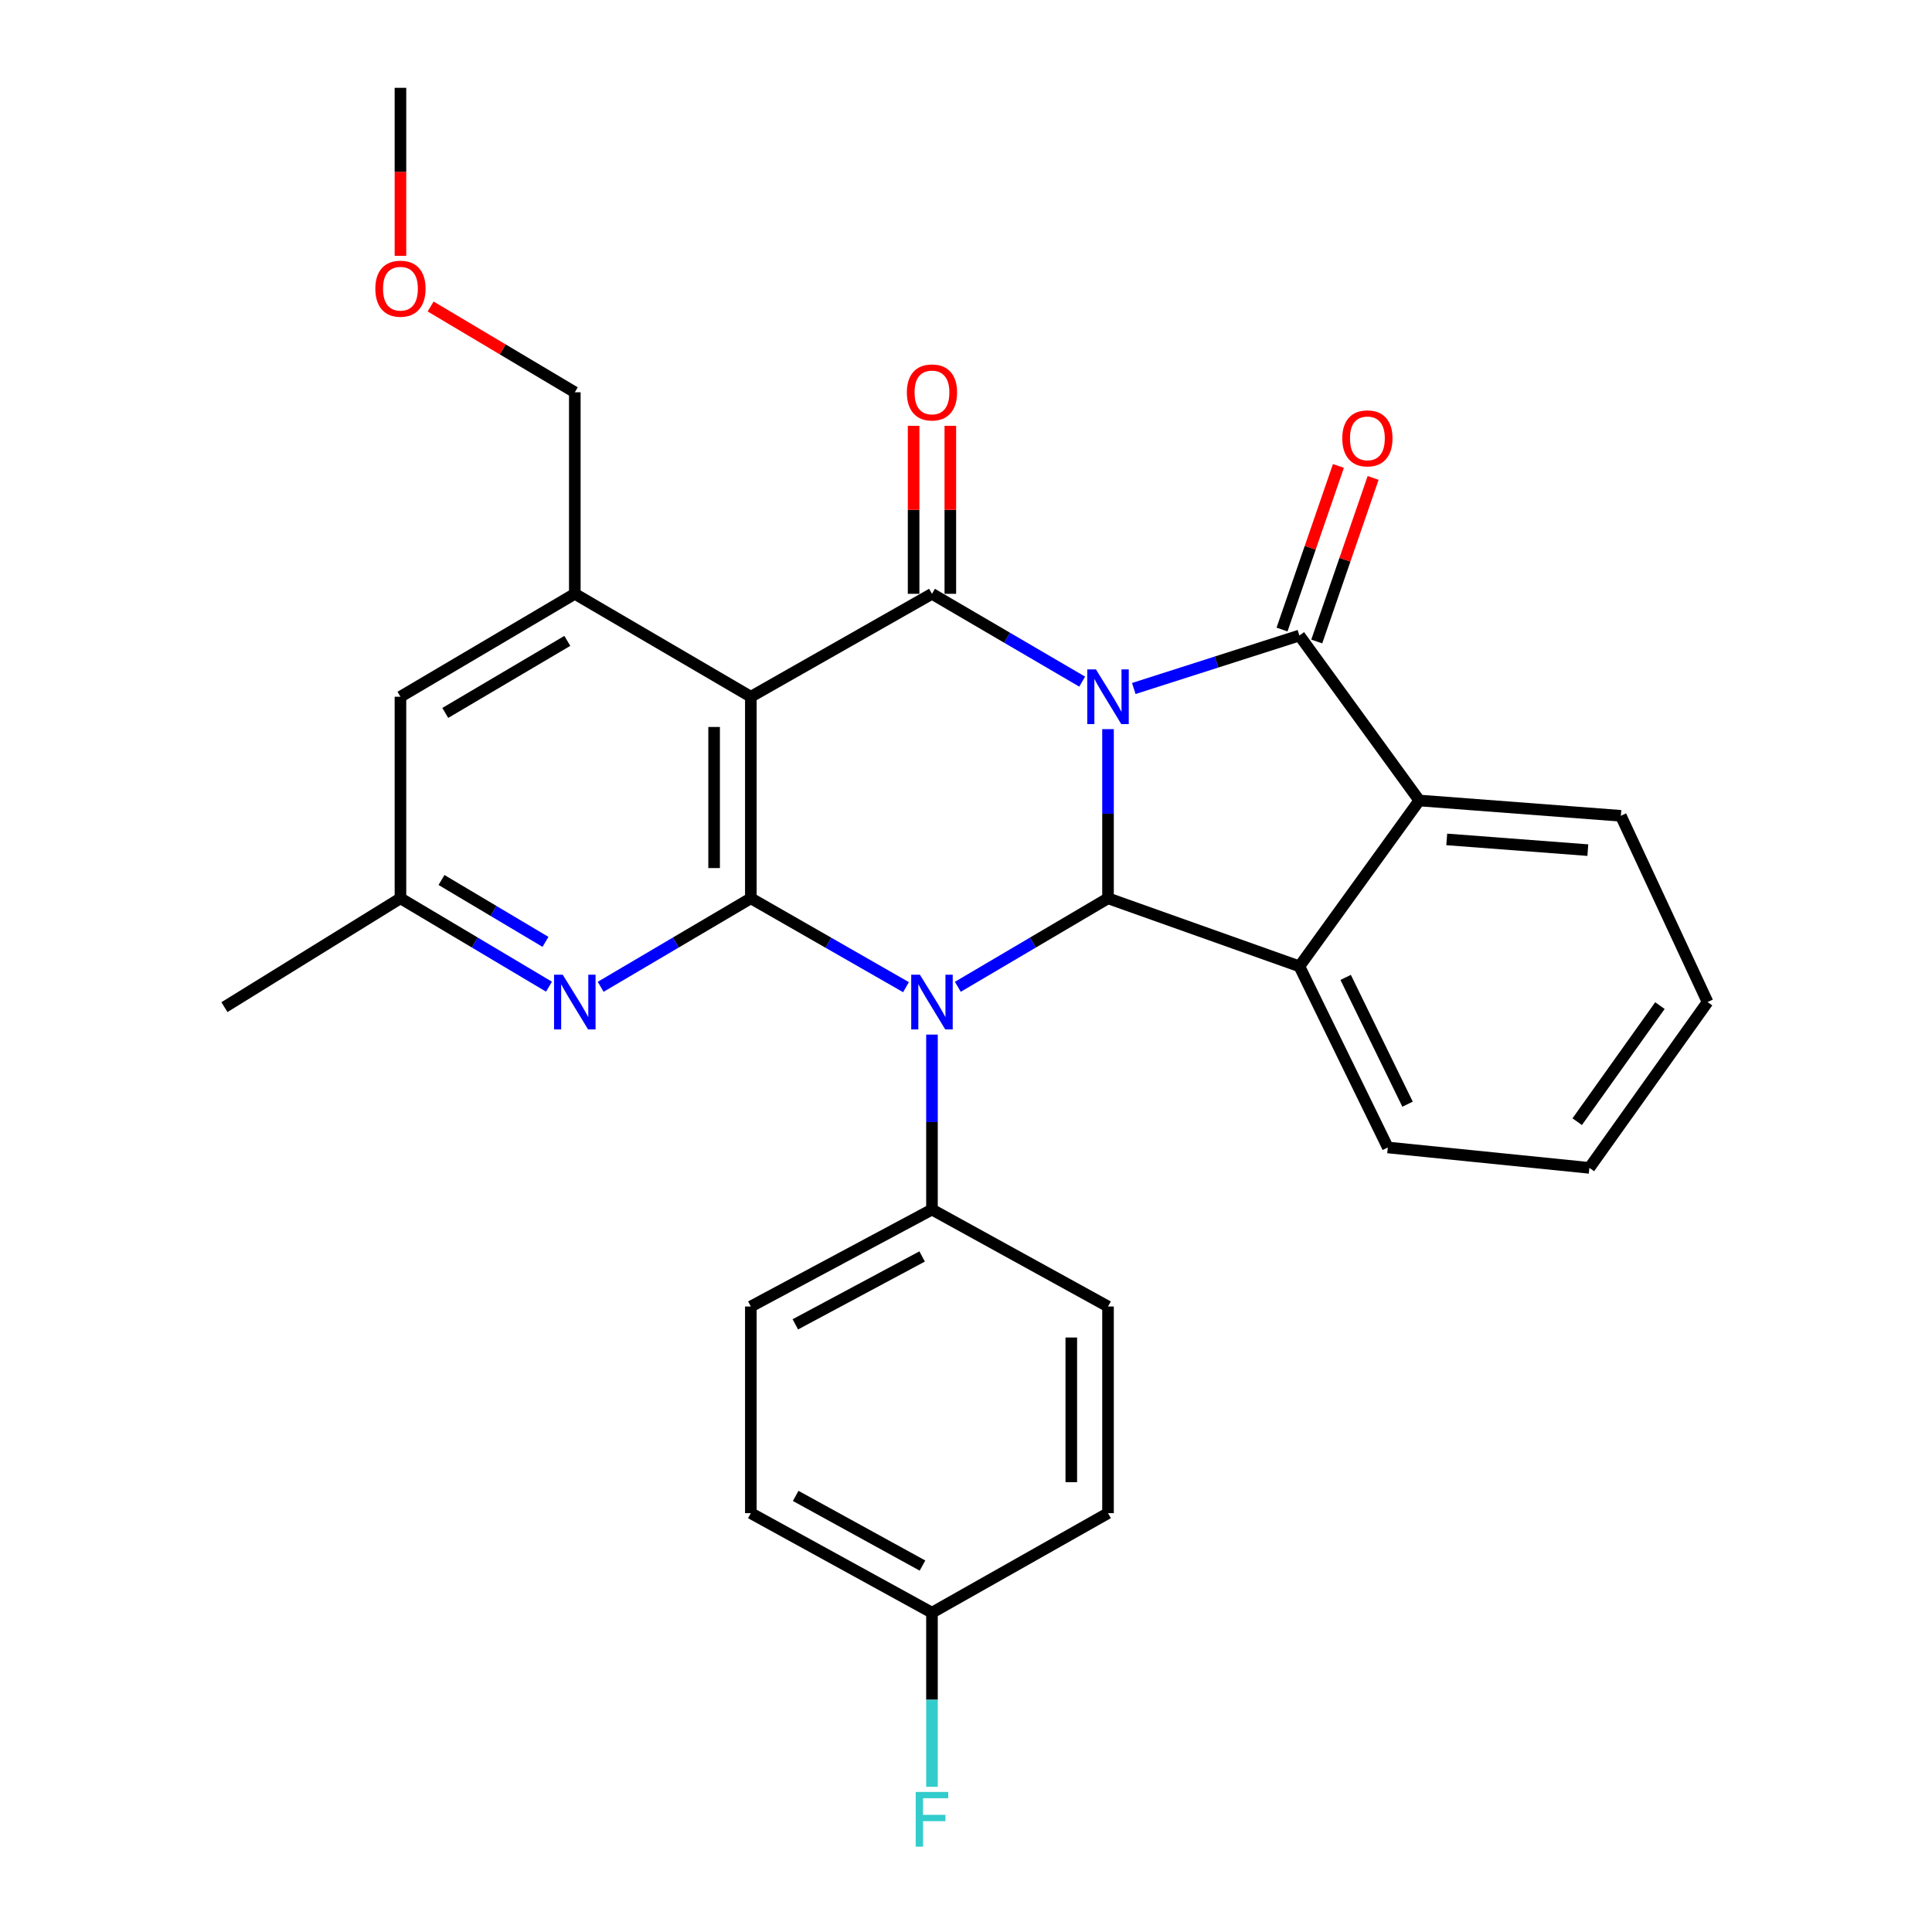 <?xml version='1.0' encoding='iso-8859-1'?>
<svg version='1.1' baseProfile='full'
              xmlns='http://www.w3.org/2000/svg'
                      xmlns:rdkit='http://www.rdkit.org/xml'
                      xmlns:xlink='http://www.w3.org/1999/xlink'
                  xml:space='preserve'
width='1000px' height='1000px' viewBox='0 0 1000 1000'>
<!-- END OF HEADER -->
<rect style='opacity:1.0;fill:#FFFFFF;stroke:none' width='1000' height='1000' x='0' y='0'> </rect>
<path class='bond-1' d='M 573.509,377.402 L 573.509,421.179' style='fill:none;fill-rule:evenodd;stroke:#0000FF;stroke-width:6px;stroke-linecap:butt;stroke-linejoin:miter;stroke-opacity:1' />
<path class='bond-1' d='M 573.509,421.179 L 573.509,464.957' style='fill:none;fill-rule:evenodd;stroke:#000000;stroke-width:6px;stroke-linecap:butt;stroke-linejoin:miter;stroke-opacity:1' />
<path class='bond-2' d='M 560.13,352.811 L 521.258,330.084' style='fill:none;fill-rule:evenodd;stroke:#0000FF;stroke-width:6px;stroke-linecap:butt;stroke-linejoin:miter;stroke-opacity:1' />
<path class='bond-2' d='M 521.258,330.084 L 482.386,307.357' style='fill:none;fill-rule:evenodd;stroke:#000000;stroke-width:6px;stroke-linecap:butt;stroke-linejoin:miter;stroke-opacity:1' />
<path class='bond-4' d='M 586.849,356.366 L 629.707,342.654' style='fill:none;fill-rule:evenodd;stroke:#0000FF;stroke-width:6px;stroke-linecap:butt;stroke-linejoin:miter;stroke-opacity:1' />
<path class='bond-4' d='M 629.707,342.654 L 672.564,328.942' style='fill:none;fill-rule:evenodd;stroke:#000000;stroke-width:6px;stroke-linecap:butt;stroke-linejoin:miter;stroke-opacity:1' />
<path class='bond-0' d='M 495.77,510.769 L 534.64,487.863' style='fill:none;fill-rule:evenodd;stroke:#0000FF;stroke-width:6px;stroke-linecap:butt;stroke-linejoin:miter;stroke-opacity:1' />
<path class='bond-0' d='M 534.64,487.863 L 573.509,464.957' style='fill:none;fill-rule:evenodd;stroke:#000000;stroke-width:6px;stroke-linecap:butt;stroke-linejoin:miter;stroke-opacity:1' />
<path class='bond-10' d='M 482.386,535.501 L 482.386,580.782' style='fill:none;fill-rule:evenodd;stroke:#0000FF;stroke-width:6px;stroke-linecap:butt;stroke-linejoin:miter;stroke-opacity:1' />
<path class='bond-10' d='M 482.386,580.782 L 482.386,626.063' style='fill:none;fill-rule:evenodd;stroke:#000000;stroke-width:6px;stroke-linecap:butt;stroke-linejoin:miter;stroke-opacity:1' />
<path class='bond-30' d='M 468.945,510.957 L 428.788,487.957' style='fill:none;fill-rule:evenodd;stroke:#0000FF;stroke-width:6px;stroke-linecap:butt;stroke-linejoin:miter;stroke-opacity:1' />
<path class='bond-30' d='M 428.788,487.957 L 388.632,464.957' style='fill:none;fill-rule:evenodd;stroke:#000000;stroke-width:6px;stroke-linecap:butt;stroke-linejoin:miter;stroke-opacity:1' />
<path class='bond-6' d='M 573.509,464.957 L 672.564,500.176' style='fill:none;fill-rule:evenodd;stroke:#000000;stroke-width:6px;stroke-linecap:butt;stroke-linejoin:miter;stroke-opacity:1' />
<path class='bond-5' d='M 482.386,307.357 L 388.632,360.633' style='fill:none;fill-rule:evenodd;stroke:#000000;stroke-width:6px;stroke-linecap:butt;stroke-linejoin:miter;stroke-opacity:1' />
<path class='bond-11' d='M 491.89,307.357 L 491.89,263.885' style='fill:none;fill-rule:evenodd;stroke:#000000;stroke-width:6px;stroke-linecap:butt;stroke-linejoin:miter;stroke-opacity:1' />
<path class='bond-11' d='M 491.89,263.885 L 491.89,220.412' style='fill:none;fill-rule:evenodd;stroke:#FF0000;stroke-width:6px;stroke-linecap:butt;stroke-linejoin:miter;stroke-opacity:1' />
<path class='bond-11' d='M 472.881,307.357 L 472.881,263.885' style='fill:none;fill-rule:evenodd;stroke:#000000;stroke-width:6px;stroke-linecap:butt;stroke-linejoin:miter;stroke-opacity:1' />
<path class='bond-11' d='M 472.881,263.885 L 472.881,220.412' style='fill:none;fill-rule:evenodd;stroke:#FF0000;stroke-width:6px;stroke-linecap:butt;stroke-linejoin:miter;stroke-opacity:1' />
<path class='bond-3' d='M 388.632,464.957 L 388.632,360.633' style='fill:none;fill-rule:evenodd;stroke:#000000;stroke-width:6px;stroke-linecap:butt;stroke-linejoin:miter;stroke-opacity:1' />
<path class='bond-3' d='M 369.624,449.309 L 369.624,376.282' style='fill:none;fill-rule:evenodd;stroke:#000000;stroke-width:6px;stroke-linecap:butt;stroke-linejoin:miter;stroke-opacity:1' />
<path class='bond-8' d='M 388.632,464.957 L 349.768,487.863' style='fill:none;fill-rule:evenodd;stroke:#000000;stroke-width:6px;stroke-linecap:butt;stroke-linejoin:miter;stroke-opacity:1' />
<path class='bond-8' d='M 349.768,487.863 L 310.903,510.768' style='fill:none;fill-rule:evenodd;stroke:#0000FF;stroke-width:6px;stroke-linecap:butt;stroke-linejoin:miter;stroke-opacity:1' />
<path class='bond-7' d='M 672.564,328.942 L 734.626,414.332' style='fill:none;fill-rule:evenodd;stroke:#000000;stroke-width:6px;stroke-linecap:butt;stroke-linejoin:miter;stroke-opacity:1' />
<path class='bond-12' d='M 681.549,332.039 L 696.139,289.706' style='fill:none;fill-rule:evenodd;stroke:#000000;stroke-width:6px;stroke-linecap:butt;stroke-linejoin:miter;stroke-opacity:1' />
<path class='bond-12' d='M 696.139,289.706 L 710.729,247.372' style='fill:none;fill-rule:evenodd;stroke:#FF0000;stroke-width:6px;stroke-linecap:butt;stroke-linejoin:miter;stroke-opacity:1' />
<path class='bond-12' d='M 663.578,325.846 L 678.168,283.512' style='fill:none;fill-rule:evenodd;stroke:#000000;stroke-width:6px;stroke-linecap:butt;stroke-linejoin:miter;stroke-opacity:1' />
<path class='bond-12' d='M 678.168,283.512 L 692.758,241.179' style='fill:none;fill-rule:evenodd;stroke:#FF0000;stroke-width:6px;stroke-linecap:butt;stroke-linejoin:miter;stroke-opacity:1' />
<path class='bond-9' d='M 388.632,360.633 L 297.519,307.357' style='fill:none;fill-rule:evenodd;stroke:#000000;stroke-width:6px;stroke-linecap:butt;stroke-linejoin:miter;stroke-opacity:1' />
<path class='bond-18' d='M 672.564,500.176 L 718.332,593.929' style='fill:none;fill-rule:evenodd;stroke:#000000;stroke-width:6px;stroke-linecap:butt;stroke-linejoin:miter;stroke-opacity:1' />
<path class='bond-18' d='M 696.511,505.9 L 728.548,571.527' style='fill:none;fill-rule:evenodd;stroke:#000000;stroke-width:6px;stroke-linecap:butt;stroke-linejoin:miter;stroke-opacity:1' />
<path class='bond-29' d='M 672.564,500.176 L 734.626,414.332' style='fill:none;fill-rule:evenodd;stroke:#000000;stroke-width:6px;stroke-linecap:butt;stroke-linejoin:miter;stroke-opacity:1' />
<path class='bond-23' d='M 734.626,414.332 L 838.95,422.263' style='fill:none;fill-rule:evenodd;stroke:#000000;stroke-width:6px;stroke-linecap:butt;stroke-linejoin:miter;stroke-opacity:1' />
<path class='bond-23' d='M 748.834,434.475 L 821.86,440.027' style='fill:none;fill-rule:evenodd;stroke:#000000;stroke-width:6px;stroke-linecap:butt;stroke-linejoin:miter;stroke-opacity:1' />
<path class='bond-32' d='M 284.154,510.703 L 245.713,487.83' style='fill:none;fill-rule:evenodd;stroke:#0000FF;stroke-width:6px;stroke-linecap:butt;stroke-linejoin:miter;stroke-opacity:1' />
<path class='bond-32' d='M 245.713,487.83 L 207.272,464.957' style='fill:none;fill-rule:evenodd;stroke:#000000;stroke-width:6px;stroke-linecap:butt;stroke-linejoin:miter;stroke-opacity:1' />
<path class='bond-32' d='M 282.341,487.506 L 255.433,471.495' style='fill:none;fill-rule:evenodd;stroke:#0000FF;stroke-width:6px;stroke-linecap:butt;stroke-linejoin:miter;stroke-opacity:1' />
<path class='bond-32' d='M 255.433,471.495 L 228.524,455.484' style='fill:none;fill-rule:evenodd;stroke:#000000;stroke-width:6px;stroke-linecap:butt;stroke-linejoin:miter;stroke-opacity:1' />
<path class='bond-13' d='M 297.519,307.357 L 207.272,360.633' style='fill:none;fill-rule:evenodd;stroke:#000000;stroke-width:6px;stroke-linecap:butt;stroke-linejoin:miter;stroke-opacity:1' />
<path class='bond-13' d='M 293.645,331.718 L 230.472,369.011' style='fill:none;fill-rule:evenodd;stroke:#000000;stroke-width:6px;stroke-linecap:butt;stroke-linejoin:miter;stroke-opacity:1' />
<path class='bond-21' d='M 297.519,307.357 L 297.519,203.044' style='fill:none;fill-rule:evenodd;stroke:#000000;stroke-width:6px;stroke-linecap:butt;stroke-linejoin:miter;stroke-opacity:1' />
<path class='bond-15' d='M 482.386,626.063 L 388.632,676.245' style='fill:none;fill-rule:evenodd;stroke:#000000;stroke-width:6px;stroke-linecap:butt;stroke-linejoin:miter;stroke-opacity:1' />
<path class='bond-15' d='M 477.293,650.349 L 411.666,685.477' style='fill:none;fill-rule:evenodd;stroke:#000000;stroke-width:6px;stroke-linecap:butt;stroke-linejoin:miter;stroke-opacity:1' />
<path class='bond-16' d='M 482.386,626.063 L 573.509,676.245' style='fill:none;fill-rule:evenodd;stroke:#000000;stroke-width:6px;stroke-linecap:butt;stroke-linejoin:miter;stroke-opacity:1' />
<path class='bond-14' d='M 207.272,360.633 L 207.272,464.957' style='fill:none;fill-rule:evenodd;stroke:#000000;stroke-width:6px;stroke-linecap:butt;stroke-linejoin:miter;stroke-opacity:1' />
<path class='bond-25' d='M 207.272,464.957 L 116.169,521.296' style='fill:none;fill-rule:evenodd;stroke:#000000;stroke-width:6px;stroke-linecap:butt;stroke-linejoin:miter;stroke-opacity:1' />
<path class='bond-19' d='M 388.632,676.245 L 388.632,783.209' style='fill:none;fill-rule:evenodd;stroke:#000000;stroke-width:6px;stroke-linecap:butt;stroke-linejoin:miter;stroke-opacity:1' />
<path class='bond-20' d='M 573.509,676.245 L 573.509,783.209' style='fill:none;fill-rule:evenodd;stroke:#000000;stroke-width:6px;stroke-linecap:butt;stroke-linejoin:miter;stroke-opacity:1' />
<path class='bond-20' d='M 554.501,692.29 L 554.501,767.165' style='fill:none;fill-rule:evenodd;stroke:#000000;stroke-width:6px;stroke-linecap:butt;stroke-linejoin:miter;stroke-opacity:1' />
<path class='bond-17' d='M 482.386,834.722 L 573.509,783.209' style='fill:none;fill-rule:evenodd;stroke:#000000;stroke-width:6px;stroke-linecap:butt;stroke-linejoin:miter;stroke-opacity:1' />
<path class='bond-22' d='M 482.386,834.722 L 482.386,879.782' style='fill:none;fill-rule:evenodd;stroke:#000000;stroke-width:6px;stroke-linecap:butt;stroke-linejoin:miter;stroke-opacity:1' />
<path class='bond-22' d='M 482.386,879.782 L 482.386,924.841' style='fill:none;fill-rule:evenodd;stroke:#33CCCC;stroke-width:6px;stroke-linecap:butt;stroke-linejoin:miter;stroke-opacity:1' />
<path class='bond-33' d='M 482.386,834.722 L 388.632,783.209' style='fill:none;fill-rule:evenodd;stroke:#000000;stroke-width:6px;stroke-linecap:butt;stroke-linejoin:miter;stroke-opacity:1' />
<path class='bond-33' d='M 477.476,810.336 L 411.849,774.277' style='fill:none;fill-rule:evenodd;stroke:#000000;stroke-width:6px;stroke-linecap:butt;stroke-linejoin:miter;stroke-opacity:1' />
<path class='bond-27' d='M 718.332,593.929 L 822.666,604.489' style='fill:none;fill-rule:evenodd;stroke:#000000;stroke-width:6px;stroke-linecap:butt;stroke-linejoin:miter;stroke-opacity:1' />
<path class='bond-24' d='M 297.519,203.044 L 260.208,180.843' style='fill:none;fill-rule:evenodd;stroke:#000000;stroke-width:6px;stroke-linecap:butt;stroke-linejoin:miter;stroke-opacity:1' />
<path class='bond-24' d='M 260.208,180.843 L 222.897,158.643' style='fill:none;fill-rule:evenodd;stroke:#FF0000;stroke-width:6px;stroke-linecap:butt;stroke-linejoin:miter;stroke-opacity:1' />
<path class='bond-28' d='M 838.95,422.263 L 883.831,518.656' style='fill:none;fill-rule:evenodd;stroke:#000000;stroke-width:6px;stroke-linecap:butt;stroke-linejoin:miter;stroke-opacity:1' />
<path class='bond-26' d='M 207.272,132.428 L 207.272,88.941' style='fill:none;fill-rule:evenodd;stroke:#FF0000;stroke-width:6px;stroke-linecap:butt;stroke-linejoin:miter;stroke-opacity:1' />
<path class='bond-26' d='M 207.272,88.941 L 207.272,45.455' style='fill:none;fill-rule:evenodd;stroke:#000000;stroke-width:6px;stroke-linecap:butt;stroke-linejoin:miter;stroke-opacity:1' />
<path class='bond-31' d='M 822.666,604.489 L 883.831,518.656' style='fill:none;fill-rule:evenodd;stroke:#000000;stroke-width:6px;stroke-linecap:butt;stroke-linejoin:miter;stroke-opacity:1' />
<path class='bond-31' d='M 816.361,580.583 L 859.176,520.5' style='fill:none;fill-rule:evenodd;stroke:#000000;stroke-width:6px;stroke-linecap:butt;stroke-linejoin:miter;stroke-opacity:1' />
<path  class='atom-0' d='M 567.249 346.473
L 576.529 361.473
Q 577.449 362.953, 578.929 365.633
Q 580.409 368.313, 580.489 368.473
L 580.489 346.473
L 584.249 346.473
L 584.249 374.793
L 580.369 374.793
L 570.409 358.393
Q 569.249 356.473, 568.009 354.273
Q 566.809 352.073, 566.449 351.393
L 566.449 374.793
L 562.769 374.793
L 562.769 346.473
L 567.249 346.473
' fill='#0000FF'/>
<path  class='atom-1' d='M 476.126 504.496
L 485.406 519.496
Q 486.326 520.976, 487.806 523.656
Q 489.286 526.336, 489.366 526.496
L 489.366 504.496
L 493.126 504.496
L 493.126 532.816
L 489.246 532.816
L 479.286 516.416
Q 478.126 514.496, 476.886 512.296
Q 475.686 510.096, 475.326 509.416
L 475.326 532.816
L 471.646 532.816
L 471.646 504.496
L 476.126 504.496
' fill='#0000FF'/>
<path  class='atom-9' d='M 291.259 504.496
L 300.539 519.496
Q 301.459 520.976, 302.939 523.656
Q 304.419 526.336, 304.499 526.496
L 304.499 504.496
L 308.259 504.496
L 308.259 532.816
L 304.379 532.816
L 294.419 516.416
Q 293.259 514.496, 292.019 512.296
Q 290.819 510.096, 290.459 509.416
L 290.459 532.816
L 286.779 532.816
L 286.779 504.496
L 291.259 504.496
' fill='#0000FF'/>
<path  class='atom-12' d='M 469.386 203.124
Q 469.386 196.324, 472.746 192.524
Q 476.106 188.724, 482.386 188.724
Q 488.666 188.724, 492.026 192.524
Q 495.386 196.324, 495.386 203.124
Q 495.386 210.004, 491.986 213.924
Q 488.586 217.804, 482.386 217.804
Q 476.146 217.804, 472.746 213.924
Q 469.386 210.044, 469.386 203.124
M 482.386 214.604
Q 486.706 214.604, 489.026 211.724
Q 491.386 208.804, 491.386 203.124
Q 491.386 197.564, 489.026 194.764
Q 486.706 191.924, 482.386 191.924
Q 478.066 191.924, 475.706 194.724
Q 473.386 197.524, 473.386 203.124
Q 473.386 208.844, 475.706 211.724
Q 478.066 214.604, 482.386 214.604
' fill='#FF0000'/>
<path  class='atom-13' d='M 694.761 226.895
Q 694.761 220.095, 698.121 216.295
Q 701.481 212.495, 707.761 212.495
Q 714.041 212.495, 717.401 216.295
Q 720.761 220.095, 720.761 226.895
Q 720.761 233.775, 717.361 237.695
Q 713.961 241.575, 707.761 241.575
Q 701.521 241.575, 698.121 237.695
Q 694.761 233.815, 694.761 226.895
M 707.761 238.375
Q 712.081 238.375, 714.401 235.495
Q 716.761 232.575, 716.761 226.895
Q 716.761 221.335, 714.401 218.535
Q 712.081 215.695, 707.761 215.695
Q 703.441 215.695, 701.081 218.495
Q 698.761 221.295, 698.761 226.895
Q 698.761 232.615, 701.081 235.495
Q 703.441 238.375, 707.761 238.375
' fill='#FF0000'/>
<path  class='atom-23' d='M 473.966 927.515
L 490.806 927.515
L 490.806 930.755
L 477.766 930.755
L 477.766 939.355
L 489.366 939.355
L 489.366 942.635
L 477.766 942.635
L 477.766 955.835
L 473.966 955.835
L 473.966 927.515
' fill='#33CCCC'/>
<path  class='atom-25' d='M 194.272 149.426
Q 194.272 142.626, 197.632 138.826
Q 200.992 135.026, 207.272 135.026
Q 213.552 135.026, 216.912 138.826
Q 220.272 142.626, 220.272 149.426
Q 220.272 156.306, 216.872 160.226
Q 213.472 164.106, 207.272 164.106
Q 201.032 164.106, 197.632 160.226
Q 194.272 156.346, 194.272 149.426
M 207.272 160.906
Q 211.592 160.906, 213.912 158.026
Q 216.272 155.106, 216.272 149.426
Q 216.272 143.866, 213.912 141.066
Q 211.592 138.226, 207.272 138.226
Q 202.952 138.226, 200.592 141.026
Q 198.272 143.826, 198.272 149.426
Q 198.272 155.146, 200.592 158.026
Q 202.952 160.906, 207.272 160.906
' fill='#FF0000'/>
</svg>
